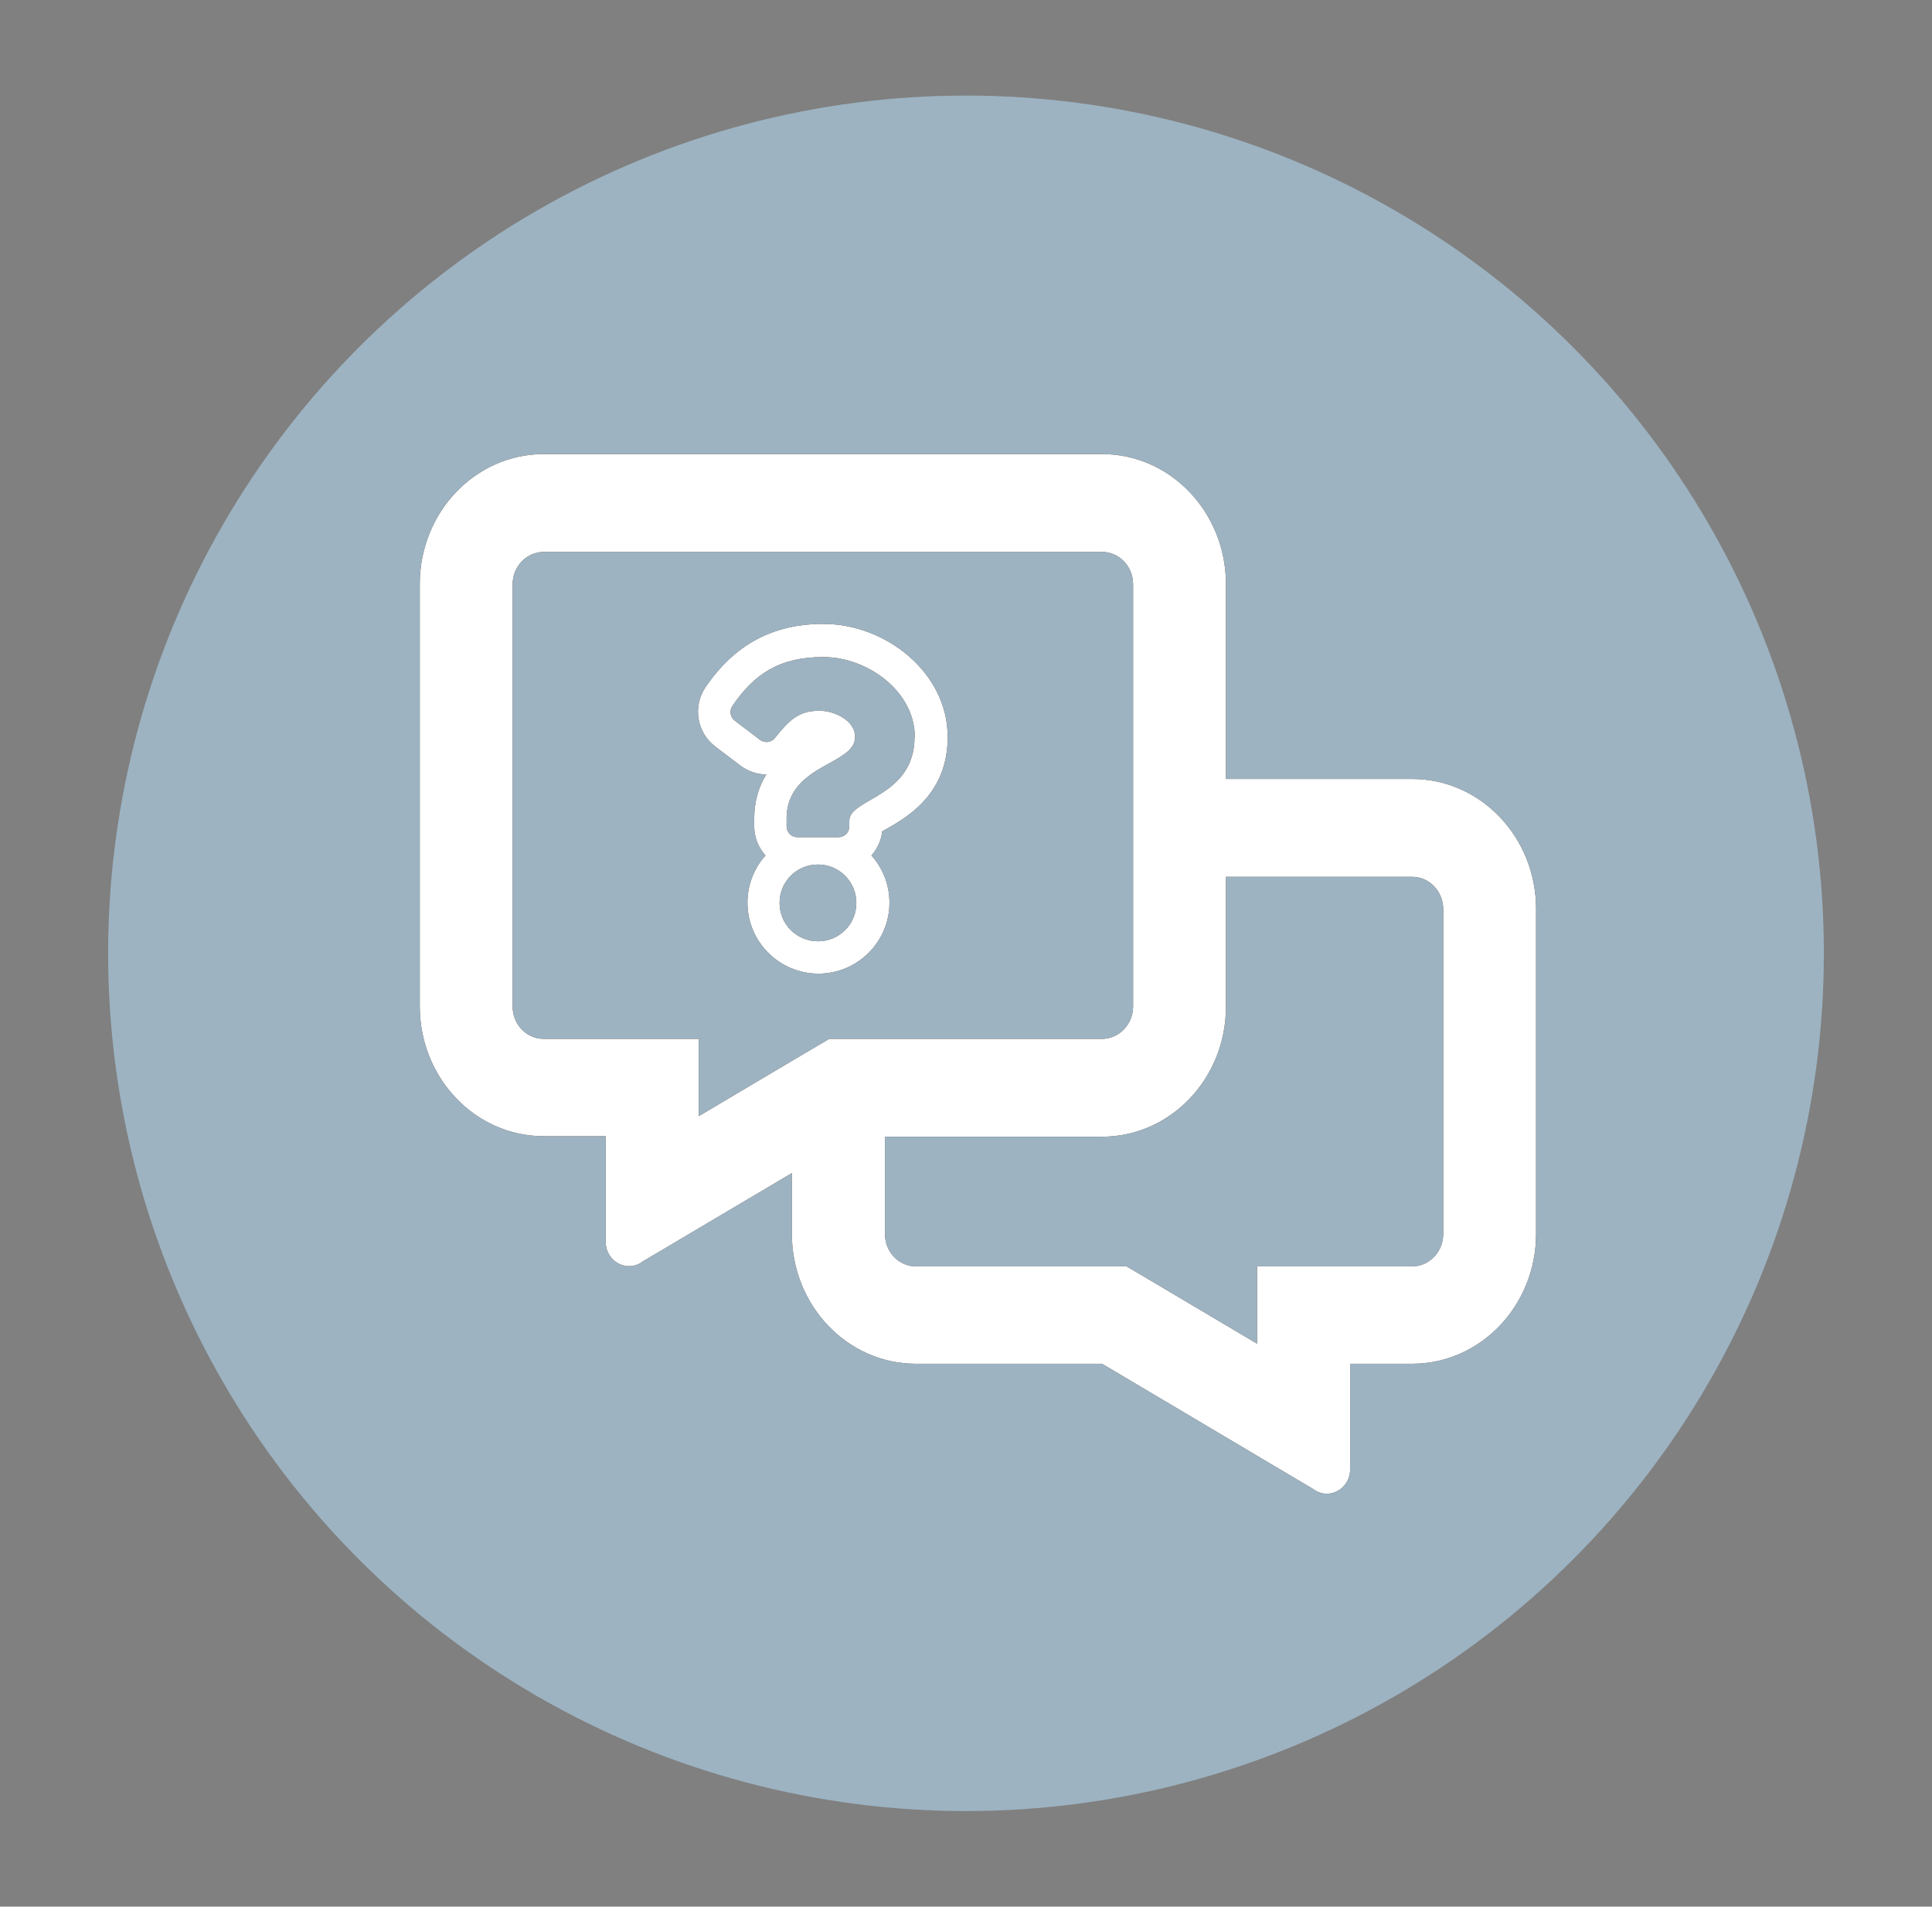 <?xml version="1.0" encoding="UTF-8"?>
<svg id="Layer_1" data-name="Layer 1" xmlns="http://www.w3.org/2000/svg" viewBox="0 0 77 76">
  <rect x="0" y="0" width="77" height="76" fill="#808080" stroke="none"/>
  <defs>
    <style>
      .cls-1 {
        fill: #fff;
      }

      .cls-2 {
        fill: #9db3c2;
      }
    </style>
  </defs>
  <circle class="cls-2" cx="38.5" cy="38" r="34.19"/>
  <g>
    <path d="M61.22,36.24v12.94c0,2.86-2.21,5.18-4.94,5.18h-2.47v4.21c0,.57-.45.97-.93.97-.19,0-.38-.06-.55-.19l-8.41-4.99h-7.42c-2.73,0-4.94-2.32-4.94-5.18v-2.42l-5.94,3.52c-.17.13-.36.19-.55.19-.48,0-.93-.4-.93-.97v-4.21h-2.47c-2.73,0-4.94-2.32-4.94-5.18v-16.83c0-2.86,2.21-5.18,4.94-5.18h22.25c2.73,0,4.94,2.32,4.94,5.18v7.77h7.42c2.73,0,4.94,2.32,4.94,5.18ZM33.06,41.41h10.86c.68,0,1.24-.58,1.24-1.29v-16.83c0-.71-.55-1.29-1.24-1.29h-22.25c-.68,0-1.24.58-1.24,1.29v16.83c0,.71.55,1.29,1.24,1.29h6.18v3.08l4.35-2.58.85-.5ZM57.52,36.24c0-.71-.55-1.29-1.24-1.29h-7.42v5.18c0,2.86-2.21,5.18-4.94,5.18h-8.65v3.88c0,.71.55,1.29,1.24,1.29h8.39l.85.5,4.35,2.58v-3.08h6.18c.68,0,1.24-.58,1.24-1.29v-12.94ZM37.77,29.38c0,2.43-1.84,3.31-2.61,3.76-.04.37-.2.7-.43.96.45.5.72,1.16.72,1.88,0,1.56-1.27,2.83-2.83,2.83s-2.83-1.27-2.83-2.83c0-.72.27-1.38.72-1.88-.28-.31-.45-.72-.45-1.16v-.31c0-.65.16-1.24.48-1.76-.37,0-.73-.13-1.03-.35l-1-.76c-.74-.56-.91-1.6-.39-2.37,1.16-1.7,2.68-2.52,4.7-2.52,2.48,0,4.95,1.94,4.95,4.5ZM36.46,29.38c0-1.82-1.88-3.19-3.65-3.19s-2.77.7-3.62,1.95c-.13.19-.09.45.1.59l1,.76c.19.14.45.11.6-.08.54-.68.93-1.08,1.76-1.08.64,0,1.43.41,1.43,1.03,0,.47-.39.71-1.02,1.06-.74.41-1.71.93-1.71,2.21v.31c0,.24.19.43.43.43h1.64c.24,0,.43-.19.43-.43v-.23c0-.89,2.6-.93,2.6-3.34ZM34.13,35.99c0-.84-.68-1.53-1.53-1.53s-1.53.68-1.53,1.53.68,1.53,1.53,1.53,1.53-.68,1.53-1.53Z"/>
    <path class="cls-1" d="M61.22,36.24v12.94c0,2.86-2.21,5.18-4.94,5.18h-2.47v4.21c0,.57-.45.97-.93.97-.19,0-.38-.06-.55-.19l-8.41-4.99h-7.42c-2.73,0-4.94-2.32-4.94-5.18v-2.42l-5.94,3.52c-.17.13-.36.19-.55.19-.48,0-.93-.4-.93-.97v-4.21h-2.47c-2.73,0-4.94-2.32-4.94-5.18v-16.83c0-2.86,2.21-5.18,4.94-5.18h22.25c2.73,0,4.94,2.32,4.94,5.18v7.77h7.42c2.73,0,4.94,2.32,4.94,5.18ZM33.06,41.41h10.86c.68,0,1.24-.58,1.24-1.29v-16.83c0-.71-.55-1.29-1.24-1.29h-22.25c-.68,0-1.24.58-1.24,1.29v16.83c0,.71.55,1.29,1.24,1.29h6.18v3.08l4.35-2.58.85-.5ZM57.52,36.24c0-.71-.55-1.29-1.24-1.29h-7.42v5.18c0,2.86-2.21,5.18-4.94,5.18h-8.65v3.88c0,.71.55,1.29,1.24,1.29h8.39l.85.5,4.35,2.58v-3.08h6.18c.68,0,1.24-.58,1.24-1.29v-12.94ZM37.77,29.38c0,2.43-1.84,3.31-2.61,3.76-.04.37-.2.7-.43.96.45.5.72,1.16.72,1.88,0,1.56-1.27,2.83-2.83,2.83s-2.83-1.27-2.83-2.83c0-.72.27-1.38.72-1.88-.28-.31-.45-.72-.45-1.16v-.31c0-.65.16-1.24.48-1.76-.37,0-.73-.13-1.03-.35l-1-.76c-.74-.56-.91-1.6-.39-2.37,1.16-1.7,2.68-2.52,4.7-2.52,2.48,0,4.95,1.94,4.95,4.5ZM36.46,29.38c0-1.82-1.88-3.19-3.65-3.19s-2.77.7-3.62,1.95c-.13.19-.09.45.1.59l1,.76c.19.14.45.11.6-.08.54-.68.93-1.08,1.76-1.08.64,0,1.43.41,1.43,1.03,0,.47-.39.71-1.02,1.06-.74.41-1.71.93-1.71,2.21v.31c0,.24.19.43.43.43h1.64c.24,0,.43-.19.43-.43v-.23c0-.89,2.6-.93,2.6-3.34ZM34.13,35.99c0-.84-.68-1.53-1.53-1.53s-1.53.68-1.53,1.53.68,1.53,1.53,1.53,1.53-.68,1.53-1.53Z"/>
  </g>
</svg>